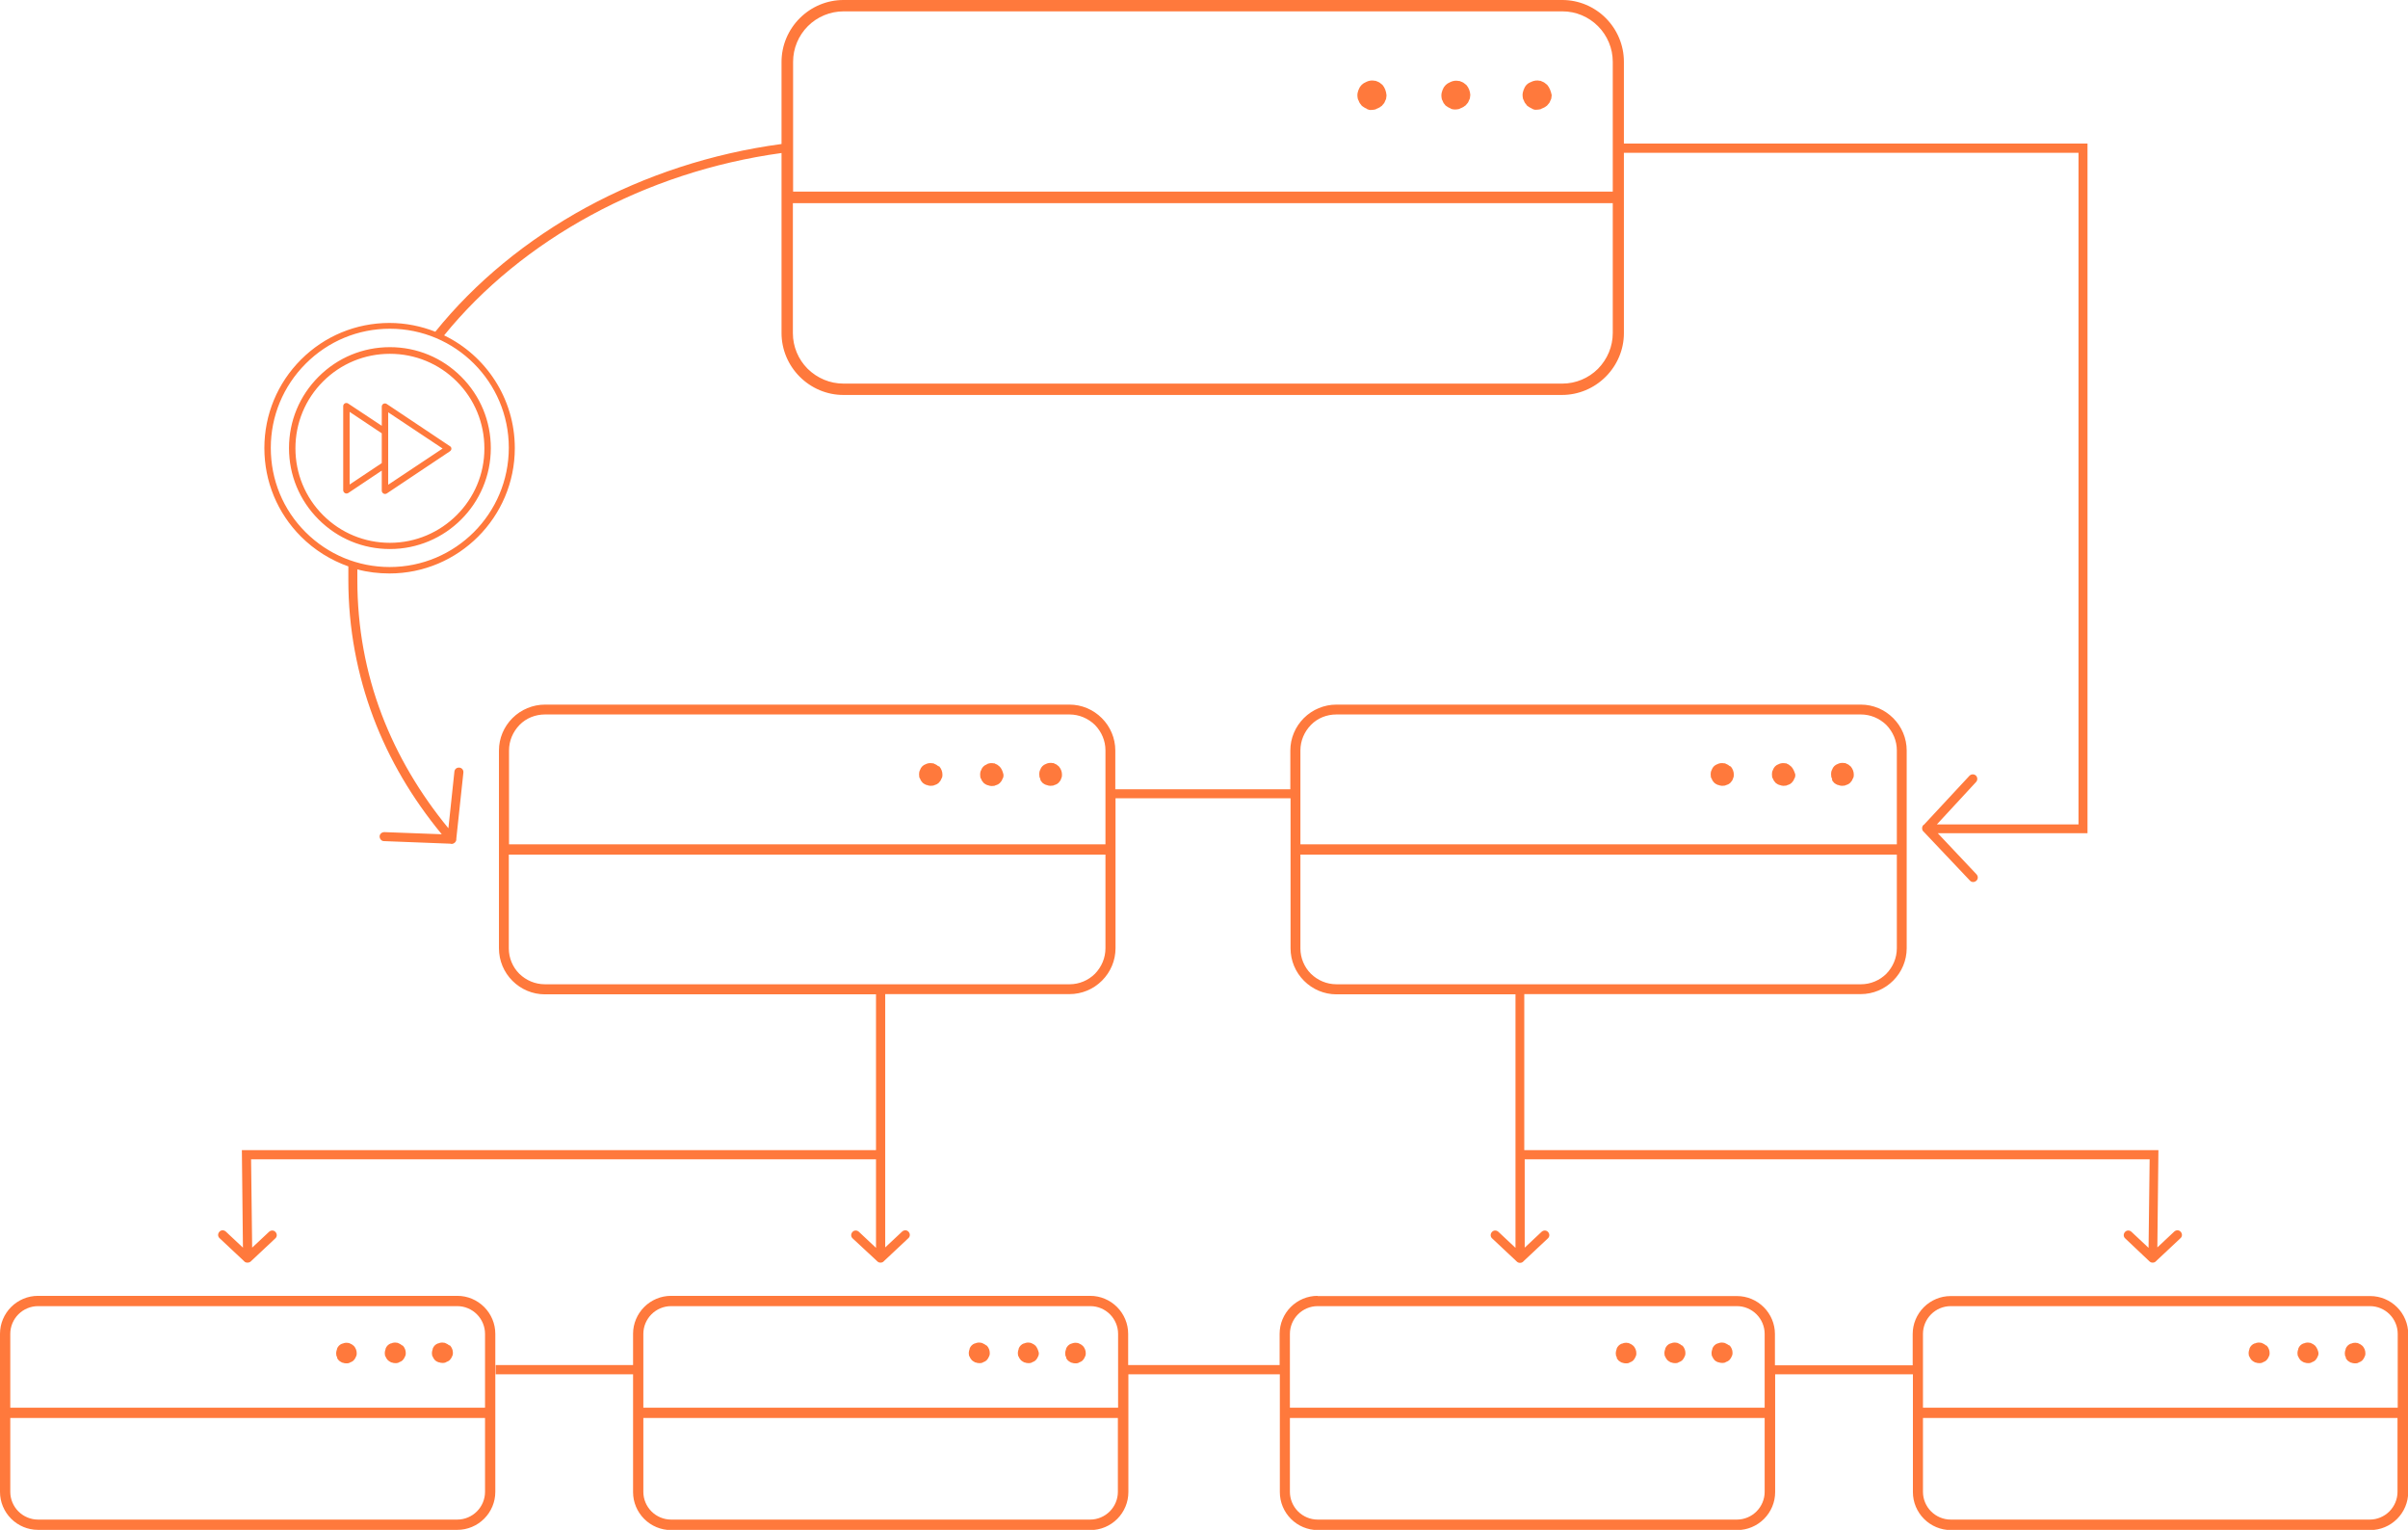 <?xml version="1.0" encoding="utf-8"?>
<!-- Generator: Adobe Illustrator 22.0.1, SVG Export Plug-In . SVG Version: 6.00 Build 0)  -->
<svg version="1.1" id="Слой_1" xmlns="http://www.w3.org/2000/svg" xmlns:xlink="http://www.w3.org/1999/xlink" x="0px" y="0px"
	 width="1124px" height="713.9px" viewBox="0 0 1124 713.9" style="enable-background:new 0 0 1124 713.9;" xml:space="preserve">
<style type="text/css">
	.st0{fill-rule:evenodd;clip-rule:evenodd;fill:#FF793C;}
</style>
<g>
	<path class="st0" d="M393.7,0c-7.7,0-15,3.1-20.4,8.5c-5.4,5.4-8.5,12.7-8.5,20.4v38.3c-32.8,4.4-63.7,14.7-91,29.5
		c-27.9,15.2-52.1,35.1-70.6,58.1c-6.6-2.6-13.9-4.1-21.4-4.1c-15.6,0-30.3,6.1-41.3,17.1c-11,11-17.1,25.7-17.1,41.3
		c0,15.6,6.1,30.3,17.1,41.3c6.3,6.3,13.9,11,22.1,13.9c0,0.6,0,1.3,0,2.1c0,2.1,0,3.6,0,4.2c0,22.6,4.1,44.1,11.7,64.3
		c7.4,19.6,18.2,37.8,31.9,54.4l-26.8-1c-1.2,0-2.2,0.9-2.2,2c0,1.2,0.9,2.2,2,2.2l31,1.2c0.1,0,0.3,0.1,0.4,0.1
		c0.6,0.1,1.2-0.2,1.7-0.6c0.4-0.4,0.7-0.9,0.7-1.5c0-0.1,0-0.3,0-0.4l3.3-30.8c0.1-1.2-0.7-2.2-1.9-2.3c-1.2-0.1-2.2,0.7-2.3,1.9
		l-2.8,26.4c-13.3-16.2-23.8-33.9-31.1-53c-7.5-19.7-11.4-40.7-11.4-62.8c0-1.4,0-3.1,0-4.2l0-0.8c4.8,1.3,9.9,1.9,15,1.9h0
		c32.2,0,58.5-26.2,58.5-58.5c0-23.1-13.5-43.2-33-52.6c18-22.2,41.5-41.4,68.6-56.1c26.7-14.5,56.9-24.6,88.9-29v84
		c0,7.7,3.1,15,8.5,20.4c5.4,5.4,12.7,8.5,20.3,8.5h335.5c7.7,0,15-3.1,20.4-8.5c5.4-5.4,8.5-12.7,8.5-20.3V71.3h212.2v313.4h-66.1
		l18.3-19.8c0.8-0.9,0.7-2.2-0.1-3c-0.9-0.8-2.2-0.7-3,0.1l-21.1,22.7c-0.1,0.1-0.2,0.2-0.3,0.2c-0.5,0.4-0.7,1-0.7,1.6
		c0,0.6,0.2,1.2,0.7,1.6c0.1,0.1,0.2,0.2,0.3,0.3l21.3,22.5c0.8,0.9,2.1,0.9,3,0.1c0.9-0.8,0.9-2.1,0.1-3l-18.1-19.2h69.9V67
		l-216.4,0V28.8c0-7.7-3.1-15-8.5-20.4C744.2,3.1,736.9,0,729.3,0H393.7L393.7,0z M615,604.7c-4.7,0-9.2,1.9-12.5,5.2
		c-3.3,3.3-5.2,7.8-5.2,12.5v14.6h-70.7v-14.6c0-4.7-1.9-9.2-5.2-12.5c-3.3-3.3-7.8-5.2-12.5-5.2H313.2c-4.7,0-9.2,1.9-12.5,5.2
		c-3.3,3.3-5.2,7.8-5.2,12.5v14.6h-64.1v4.3h64.1v55c0,4.7,1.9,9.2,5.2,12.5c3.3,3.3,7.8,5.2,12.5,5.2h195.8c4.7,0,9.2-1.9,12.5-5.2
		c3.3-3.3,5.2-7.8,5.2-12.5v-55h70.7v55c0,4.7,1.9,9.2,5.2,12.5c3.3,3.3,7.8,5.2,12.5,5.2h195.8c4.7,0,9.2-1.9,12.5-5.2
		c3.3-3.3,5.2-7.8,5.2-12.5v-55h64.3v55c0,4.7,1.9,9.2,5.2,12.5c3.3,3.3,7.8,5.2,12.5,5.2h195.8c4.7,0,9.2-1.9,12.5-5.2
		c3.3-3.3,5.2-7.8,5.2-12.5v-73.8c0-4.7-1.9-9.2-5.2-12.5c-3.3-3.3-7.8-5.2-12.5-5.2H910.5c-4.7,0-9.2,1.9-12.5,5.2
		c-3.3,3.3-5.2,7.8-5.2,12.5v14.6h-64.3v-14.6c0-4.7-1.9-9.2-5.2-12.5c-3.3-3.3-7.8-5.2-12.5-5.2H615L615,604.7z M602.1,656.9v-34.5
		c0-3.4,1.4-6.7,3.8-9.1c2.4-2.4,5.7-3.8,9.1-3.8h195.8c3.4,0,6.7,1.4,9.1,3.8c2.4,2.4,3.8,5.7,3.8,9.1v34.5H602.1L602.1,656.9z
		 M823.7,661.7v34.5c0,3.4-1.4,6.7-3.8,9.1c-2.4,2.4-5.7,3.8-9.1,3.8H615c-3.4,0-6.7-1.4-9.1-3.8c-2.4-2.4-3.8-5.7-3.8-9.1v-34.5
		H823.7L823.7,661.7z M784.3,627.3c-0.2-0.1-0.4-0.2-0.6-0.3l-0.2-0.1l-0.2-0.1c-0.2-0.1-0.3-0.1-0.5-0.2l-0.1,0l-0.1,0
		c-0.9-0.2-1.9-0.1-2.7,0.3l-0.1,0l-0.1,0c-1.1,0.4-2,1.3-2.4,2.4l0,0.1l0,0.1c-0.2,0.6-0.4,1.2-0.4,1.8c0,0.4,0.1,0.7,0.1,1.1
		c0,0.2,0.1,0.4,0.2,0.5l0.1,0.2l0.1,0.2c0.1,0.2,0.2,0.4,0.3,0.6c0.2,0.3,0.5,0.6,0.7,0.9c0.5,0.4,1,0.7,1.6,1l0.1,0l0.1,0
		c0.5,0.2,1,0.3,1.6,0.3c0.4,0,0.8,0,1.1-0.1c0.2,0,0.4-0.1,0.5-0.2l0.2-0.1l0.2-0.1c0.2-0.1,0.5-0.2,0.7-0.3
		c0.2-0.2,0.5-0.3,0.7-0.5c0.2-0.3,0.5-0.6,0.7-0.9c0.1-0.2,0.2-0.4,0.3-0.6l0.1-0.2l0.1-0.2c0.1-0.2,0.1-0.3,0.2-0.5
		c0.1-0.4,0.1-0.7,0.1-1.1c0-1.2-0.5-2.4-1.3-3.3C784.9,627.8,784.6,627.6,784.3,627.3L784.3,627.3z M754.8,634
		c0.2,0.3,0.5,0.6,0.7,0.9c0.5,0.4,1,0.7,1.6,1l0.1,0l0.1,0c0.5,0.2,1,0.3,1.6,0.3c0.4,0,0.8,0,1.1-0.1c0.2,0,0.4-0.1,0.5-0.2
		l0.2-0.1l0.2-0.1c0.2-0.1,0.5-0.2,0.7-0.3c0.2-0.2,0.5-0.3,0.7-0.5c0.2-0.3,0.5-0.6,0.7-0.9c0.1-0.2,0.2-0.4,0.3-0.6l0.1-0.2
		l0.1-0.2c0.1-0.2,0.1-0.4,0.2-0.5c0.1-0.4,0.1-0.7,0.1-1.1c0-1.2-0.5-2.4-1.3-3.3c-0.3-0.2-0.6-0.5-0.9-0.7
		c-0.2-0.1-0.4-0.2-0.6-0.3l-0.2-0.1l-0.2-0.1c-0.2-0.1-0.3-0.1-0.5-0.2l-0.1,0l-0.1,0c-0.9-0.2-1.9-0.1-2.7,0.3l-0.1,0l-0.1,0
		c-1.1,0.4-2,1.3-2.4,2.4l0,0.1l0,0.1c-0.2,0.6-0.4,1.2-0.4,1.8c0,0.4,0.1,0.7,0.1,1.1c0,0.2,0.1,0.4,0.2,0.5l0.1,0.2l0.1,0.2
		C754.6,633.6,754.7,633.8,754.8,634L754.8,634z M806.3,627.3c-0.2-0.1-0.4-0.2-0.6-0.3l-0.2-0.1l-0.2-0.1c-0.2-0.1-0.3-0.1-0.5-0.2
		l-0.1,0l-0.1,0c-0.9-0.2-1.9-0.1-2.7,0.3l-0.1,0l-0.1,0c-1.1,0.4-2,1.3-2.4,2.4l0,0.1l0,0.1c-0.2,0.6-0.4,1.2-0.4,1.8
		c0,0.4,0.1,0.7,0.1,1.1c0,0.2,0.1,0.4,0.2,0.5l0.1,0.2l0.1,0.2c0.1,0.2,0.2,0.4,0.3,0.6c0.2,0.3,0.5,0.6,0.7,0.9
		c0.5,0.4,1,0.7,1.6,0.9l0.1,0l0.1,0c0.5,0.2,1,0.3,1.6,0.3c0.4,0,0.8,0,1.1-0.1c0.2,0,0.4-0.1,0.5-0.2l0.2-0.1l0.2-0.1
		c0.2-0.1,0.5-0.2,0.7-0.3c0.2-0.2,0.5-0.3,0.7-0.5c0.2-0.3,0.5-0.6,0.7-0.9c0.1-0.2,0.2-0.4,0.3-0.6l0.1-0.2l0.1-0.2
		c0.1-0.2,0.1-0.4,0.2-0.5c0.1-0.4,0.1-0.7,0.1-1.1c0-1.2-0.5-2.4-1.3-3.3C807,627.8,806.7,627.6,806.3,627.3L806.3,627.3z
		 M897.6,656.9v-34.5c0-3.4,1.4-6.7,3.8-9.1c2.4-2.4,5.7-3.8,9.1-3.8h195.8c3.4,0,6.7,1.4,9.1,3.8c2.4,2.4,3.8,5.7,3.8,9.1v34.5
		H897.6L897.6,656.9z M1119.1,661.7v34.5c0,3.4-1.4,6.7-3.8,9.1c-2.4,2.4-5.7,3.8-9.1,3.8H910.5c-3.4,0-6.7-1.4-9.1-3.8
		c-2.4-2.4-3.8-5.7-3.8-9.1v-34.5H1119.1L1119.1,661.7z M1080.7,628c-0.3-0.2-0.6-0.5-0.9-0.7c-0.2-0.1-0.4-0.2-0.6-0.3l-0.2-0.1
		l-0.2-0.1c-0.2-0.1-0.3-0.1-0.5-0.2l-0.1,0l-0.1,0c-0.9-0.2-1.9-0.1-2.7,0.3l-0.1,0l-0.1,0c-1.1,0.4-2,1.3-2.4,2.4l0,0.1l0,0.1
		c-0.2,0.6-0.4,1.2-0.4,1.8c0,0.4,0.1,0.7,0.1,1.1c0,0.2,0.1,0.4,0.2,0.5l0.1,0.2l0.1,0.2c0.1,0.2,0.2,0.4,0.3,0.6
		c0.2,0.3,0.5,0.6,0.7,0.9c0.5,0.4,1,0.7,1.6,1l0.1,0l0.1,0c0.5,0.2,1,0.3,1.6,0.3c0.4,0,0.8,0,1.1-0.1c0.2,0,0.4-0.1,0.5-0.2
		l0.2-0.1l0.2-0.1c0.2-0.1,0.5-0.2,0.7-0.3c0.2-0.2,0.5-0.3,0.7-0.5c0.2-0.3,0.5-0.6,0.7-0.9c0.1-0.2,0.2-0.4,0.3-0.6l0.1-0.2
		l0.1-0.2c0.1-0.2,0.1-0.4,0.2-0.5c0.1-0.4,0.1-0.7,0.1-1.1C1082,630.1,1081.5,629,1080.7,628L1080.7,628z M1057,627.3
		c-0.2-0.1-0.4-0.2-0.6-0.3l-0.2-0.1l-0.2-0.1c-0.2-0.1-0.3-0.1-0.5-0.2l-0.1,0l-0.1,0c-0.9-0.2-1.9-0.1-2.7,0.3l-0.1,0l-0.1,0
		c-1.1,0.4-2,1.3-2.4,2.4l0,0.1l0,0.1c-0.2,0.6-0.4,1.2-0.4,1.8c0,0.4,0.1,0.7,0.1,1.1c0,0.2,0.1,0.4,0.2,0.5l0.1,0.2l0.1,0.2
		c0.1,0.2,0.2,0.4,0.3,0.6c0.2,0.3,0.5,0.6,0.7,0.9c0.5,0.4,1,0.7,1.6,1l0.1,0l0.1,0c0.5,0.2,1,0.3,1.6,0.3c0.4,0,0.8,0,1.1-0.1
		c0.2,0,0.4-0.1,0.5-0.2l0.2-0.1l0.2-0.1c0.2-0.1,0.5-0.2,0.7-0.3c0.2-0.2,0.5-0.3,0.7-0.5c0.2-0.3,0.5-0.6,0.7-0.9
		c0.1-0.2,0.2-0.4,0.3-0.6l0.1-0.2l0.1-0.2c0.1-0.2,0.1-0.4,0.2-0.5c0.1-0.4,0.1-0.7,0.1-1.1c0-1.2-0.5-2.4-1.3-3.3
		C1057.6,627.8,1057.3,627.6,1057,627.3L1057,627.3z M1095.1,634c0.2,0.3,0.5,0.6,0.7,0.9c0.5,0.4,1,0.7,1.6,1l0.1,0l0.1,0
		c0.5,0.2,1,0.3,1.6,0.3c0.4,0,0.8,0,1.1-0.1c0.2,0,0.4-0.1,0.5-0.2l0.2-0.1l0.2-0.1c0.2-0.1,0.5-0.2,0.7-0.3
		c0.2-0.2,0.5-0.3,0.7-0.5c0.2-0.3,0.5-0.6,0.7-0.9c0.1-0.2,0.2-0.4,0.3-0.6l0.1-0.2l0.1-0.2c0.1-0.2,0.1-0.4,0.2-0.5
		c0.1-0.4,0.1-0.7,0.1-1.1c0-1.2-0.5-2.4-1.3-3.3c-0.3-0.2-0.6-0.5-0.9-0.7c-0.2-0.1-0.4-0.2-0.6-0.3l-0.2-0.1l-0.2-0.1
		c-0.2-0.1-0.3-0.1-0.5-0.2l-0.1,0l-0.1,0c-0.9-0.2-1.9-0.1-2.7,0.3l-0.1,0l-0.1,0c-1.1,0.4-2,1.3-2.4,2.4l0,0.1l0,0.1
		c-0.2,0.6-0.4,1.2-0.4,1.8c0,0.4,0.1,0.7,0.1,1.1c0,0.2,0.1,0.4,0.2,0.5l0.1,0.2l0.1,0.2C1094.9,633.6,1095,633.8,1095.1,634
		L1095.1,634z M115.5,589.2L115.5,589.2c-0.6,0-1.2-0.2-1.6-0.7c-0.1-0.1-0.1-0.1-0.2-0.2l-11.2-10.5c-0.9-0.8-0.9-2.1-0.1-3
		c0.8-0.9,2.1-0.9,3-0.1l8,7.5l-0.5-45.5h296V464H254.3c-5.7,0-11.1-2.3-15.1-6.3c-4-4-6.3-9.4-6.3-15.2v-92.3
		c0-5.7,2.3-11.1,6.3-15.1c4-4,9.5-6.3,15.2-6.3h244.8c5.7,0,11.1,2.3,15.1,6.3c4,4,6.3,9.4,6.3,15.1v18.1h81.7v-18.1
		c0-5.7,2.3-11.1,6.3-15.1c4-4,9.5-6.3,15.2-6.3h244.8c5.7,0,11.1,2.3,15.1,6.3c4,4,6.3,9.4,6.3,15.1v92.3c0,5.7-2.3,11.1-6.3,15.1
		c-4,4-9.4,6.3-15.2,6.3h-157v72.8h296l-0.5,45.4l7.9-7.4c0.9-0.8,2.2-0.8,3,0.1c0.8,0.9,0.8,2.2-0.1,3l-11.2,10.5
		c0,0.1-0.1,0.1-0.2,0.2c-0.4,0.5-1,0.7-1.6,0.7h0c-0.6,0-1.1-0.2-1.6-0.7c-0.1-0.1-0.1-0.1-0.2-0.2L992,577.9
		c-0.9-0.8-0.9-2.1-0.1-3c0.8-0.9,2.1-0.9,3-0.1l8,7.5l0.5-41.3H711.7v41.2l7.9-7.4c0.9-0.8,2.2-0.8,3,0.1s0.8,2.2-0.1,3l-11.2,10.5
		c0,0.1-0.1,0.1-0.2,0.2c-0.4,0.5-1,0.7-1.6,0.7h0c-0.6,0-1.1-0.2-1.6-0.7c-0.1-0.1-0.1-0.1-0.2-0.2l-11.2-10.5
		c-0.9-0.8-0.9-2.1-0.1-3c0.8-0.9,2.1-0.9,3-0.1l8,7.5V464h-83.6c-5.7,0-11.1-2.3-15.1-6.3c-4-4-6.3-9.4-6.3-15.2v-70h-81.7v70
		c0,5.7-2.3,11.1-6.3,15.1c-4,4-9.4,6.3-15.2,6.3h-86v118.2l7.9-7.4c0.9-0.8,2.2-0.8,3,0.1c0.8,0.9,0.8,2.2-0.1,3l-11.2,10.5
		c0,0.1-0.1,0.1-0.2,0.2c-0.4,0.5-1,0.7-1.6,0.7h0c-0.6,0-1.1-0.2-1.6-0.7c-0.1-0.1-0.1-0.1-0.2-0.2L398,577.9
		c-0.9-0.8-0.9-2.1-0.1-3c0.8-0.9,2.1-0.9,3-0.1l8,7.5V541H117.2l0.5,41.2l7.9-7.4c0.9-0.8,2.2-0.8,3,0.1c0.8,0.9,0.8,2.2-0.1,3
		l-11.2,10.5c0,0.1-0.1,0.1-0.2,0.2C116.7,589,116.1,589.2,115.5,589.2L115.5,589.2z M181.9,264.6c-14.8,0-28.8-5.8-39.3-16.3
		c-10.5-10.5-16.2-24.4-16.2-39.3c0-14.8,5.8-28.8,16.3-39.3c10.5-10.5,24.4-16.3,39.3-16.3c30.6,0,55.5,24.9,55.5,55.5
		C237.5,239.7,212.6,264.6,181.9,264.6L181.9,264.6L181.9,264.6z M182,256.2c26,0,47.1-21.1,47.1-47.1c0-12.6-4.9-24.4-13.8-33.3
		c-8.9-8.9-20.7-13.8-33.3-13.8c-12.6,0-24.4,4.9-33.3,13.8c-8.9,8.9-13.8,20.7-13.8,33.3c0,12.6,4.9,24.4,13.8,33.3
		C157.6,251.3,169.4,256.2,182,256.2L182,256.2L182,256.2z M182,253.3L182,253.3c-11.8,0-22.9-4.6-31.2-12.9
		c-8.3-8.3-12.9-19.4-12.9-31.2c0-11.8,4.6-22.9,12.9-31.2c8.3-8.3,19.4-12.9,31.2-12.9c11.8,0,22.9,4.6,31.2,12.9
		c8.3,8.3,12.9,19.4,12.9,31.2C226.2,233.5,206.3,253.3,182,253.3L182,253.3z M178.2,219.6v9.4c0,0.5,0.3,1,0.8,1.3
		c0.2,0.1,0.4,0.2,0.7,0.2c0.3,0,0.6-0.1,0.8-0.2l29.5-19.7c0.4-0.3,0.7-0.7,0.7-1.2c0-0.5-0.2-0.9-0.7-1.2l-29.5-19.7
		c-0.4-0.3-1-0.3-1.5-0.1c-0.5,0.3-0.8,0.8-0.8,1.3v9l-15.7-10.4c-0.4-0.3-1-0.3-1.5-0.1c-0.5,0.3-0.8,0.8-0.8,1.3v39.3
		c0,0.5,0.3,1,0.8,1.3c0.2,0.1,0.4,0.2,0.7,0.2c0.3,0,0.6-0.1,0.8-0.2L178.2,219.6L178.2,219.6z M178.2,216.1l-15,10v-33.9l15,10
		V216.1L178.2,216.1z M181.2,192.4l25.4,16.9l-25.4,16.9V192.4L181.2,192.4z M17.7,604.7c-4.7,0-9.2,1.9-12.5,5.2
		c-3.3,3.3-5.2,7.8-5.2,12.5v73.8c0,4.7,1.9,9.2,5.2,12.5c3.3,3.3,7.8,5.2,12.5,5.2h195.8c4.7,0,9.2-1.9,12.5-5.2
		c3.3-3.3,5.2-7.8,5.2-12.5v-73.8c0-4.7-1.9-9.2-5.2-12.5c-3.3-3.3-7.8-5.2-12.5-5.2H17.7L17.7,604.7z M4.8,656.9v-34.5
		c0-3.4,1.4-6.7,3.8-9.1c2.4-2.4,5.7-3.8,9.1-3.8h195.8c3.4,0,6.7,1.4,9.1,3.8c2.4,2.4,3.8,5.7,3.8,9.1v34.5H4.8L4.8,656.9z
		 M226.4,661.7v34.5c0,3.4-1.4,6.7-3.8,9.1c-2.4,2.4-5.7,3.8-9.1,3.8H17.7c-3.4,0-6.7-1.4-9.1-3.8c-2.4-2.4-3.8-5.7-3.8-9.1v-34.5
		H226.4L226.4,661.7z M187,627.3c-0.2-0.1-0.4-0.2-0.6-0.3l-0.2-0.1l-0.2-0.1c-0.2-0.1-0.3-0.1-0.5-0.2l-0.1,0l-0.1,0
		c-0.9-0.2-1.9-0.1-2.7,0.3l-0.1,0l-0.1,0c-1.1,0.4-2,1.3-2.4,2.4l0,0.1l0,0.1c-0.2,0.6-0.4,1.2-0.4,1.8c0,0.4,0.1,0.7,0.1,1.1
		c0,0.2,0.1,0.4,0.2,0.5l0.1,0.2l0.1,0.2c0.1,0.2,0.2,0.4,0.3,0.6c0.2,0.3,0.5,0.6,0.7,0.9c0.5,0.4,1,0.7,1.6,1l0.1,0l0.1,0
		c0.5,0.2,1,0.3,1.6,0.3c0.4,0,0.8,0,1.1-0.1c0.2,0,0.4-0.1,0.5-0.2l0.2-0.1l0.2-0.1c0.2-0.1,0.5-0.2,0.7-0.3
		c0.2-0.2,0.5-0.3,0.7-0.5c0.2-0.3,0.5-0.6,0.7-0.9c0.1-0.2,0.2-0.4,0.3-0.6l0.1-0.2l0.1-0.2c0.1-0.2,0.1-0.3,0.2-0.5
		c0.1-0.4,0.1-0.7,0.1-1.1c0-1.2-0.5-2.4-1.3-3.3C187.6,627.8,187.3,627.6,187,627.3L187,627.3z M157.5,634c0.2,0.3,0.5,0.6,0.7,0.9
		c0.5,0.4,1,0.7,1.6,1l0.1,0l0.1,0c0.5,0.2,1,0.3,1.6,0.3c0.4,0,0.8,0,1.1-0.1c0.2,0,0.4-0.1,0.5-0.2l0.2-0.1l0.2-0.1
		c0.2-0.1,0.5-0.2,0.7-0.3c0.2-0.2,0.5-0.3,0.7-0.5c0.2-0.3,0.5-0.6,0.7-0.9c0.1-0.2,0.2-0.4,0.3-0.6l0.1-0.2l0.1-0.2
		c0.1-0.2,0.1-0.4,0.2-0.5c0.1-0.4,0.1-0.7,0.1-1.1c0-1.2-0.5-2.4-1.3-3.3c-0.3-0.2-0.6-0.5-0.9-0.7c-0.2-0.1-0.4-0.2-0.6-0.3
		l-0.2-0.1l-0.2-0.1c-0.2-0.1-0.3-0.1-0.5-0.2l-0.1,0l-0.1,0c-0.9-0.2-1.9-0.1-2.7,0.3l-0.1,0l-0.1,0c-1.1,0.4-2,1.3-2.4,2.4l0,0.1
		l0,0.1c-0.2,0.6-0.4,1.2-0.4,1.8c0,0.4,0.1,0.7,0.1,1.1c0,0.2,0.1,0.4,0.2,0.5l0.1,0.2l0.1,0.2C157.3,633.6,157.4,633.8,157.5,634
		L157.5,634z M209,627.3c-0.2-0.1-0.4-0.2-0.6-0.3l-0.2-0.1l-0.2-0.1c-0.2-0.1-0.3-0.1-0.5-0.2l-0.1,0l-0.1,0
		c-0.9-0.2-1.9-0.1-2.7,0.3l-0.1,0l-0.1,0c-1.1,0.4-2,1.3-2.4,2.4l0,0.1l0,0.1c-0.2,0.6-0.4,1.2-0.4,1.8c0,0.4,0.1,0.7,0.1,1.1
		c0,0.2,0.1,0.4,0.2,0.5l0.1,0.2l0.1,0.2c0.1,0.2,0.2,0.4,0.3,0.6c0.2,0.3,0.5,0.6,0.7,0.9c0.5,0.4,1,0.7,1.6,0.9l0.1,0l0.1,0
		c0.5,0.2,1,0.3,1.6,0.3c0.4,0,0.8,0,1.1-0.1c0.2,0,0.4-0.1,0.5-0.2l0.2-0.1l0.2-0.1c0.2-0.1,0.5-0.2,0.7-0.3
		c0.2-0.2,0.5-0.3,0.7-0.5c0.2-0.3,0.5-0.6,0.7-0.9c0.1-0.2,0.2-0.4,0.3-0.6l0.1-0.2l0.1-0.2c0.1-0.2,0.1-0.4,0.2-0.5
		c0.1-0.4,0.1-0.7,0.1-1.1c0-1.2-0.5-2.4-1.3-3.3C209.6,627.8,209.3,627.6,209,627.3L209,627.3z M300.3,656.9v-34.5
		c0-3.4,1.4-6.7,3.8-9.1c2.4-2.4,5.7-3.8,9.1-3.8h195.8c3.4,0,6.7,1.4,9.1,3.8c2.4,2.4,3.8,5.7,3.8,9.1v34.5H300.3L300.3,656.9z
		 M521.8,661.7v34.5c0,3.4-1.4,6.7-3.8,9.1c-2.4,2.4-5.7,3.8-9.1,3.8H313.2c-3.4,0-6.7-1.4-9.1-3.8c-2.4-2.4-3.8-5.7-3.8-9.1v-34.5
		H521.8L521.8,661.7z M483.4,628c-0.3-0.2-0.6-0.5-0.9-0.7c-0.2-0.1-0.4-0.2-0.6-0.3l-0.2-0.1l-0.2-0.1c-0.2-0.1-0.3-0.1-0.5-0.2
		l-0.1,0l-0.1,0c-0.9-0.2-1.9-0.1-2.7,0.3l-0.1,0l-0.1,0c-1.1,0.4-2,1.3-2.4,2.4l0,0.1l0,0.1c-0.2,0.6-0.4,1.2-0.4,1.8
		c0,0.4,0.1,0.7,0.1,1.1c0,0.2,0.1,0.4,0.2,0.5l0.1,0.2l0.1,0.2c0.1,0.2,0.2,0.4,0.3,0.6c0.2,0.3,0.5,0.6,0.7,0.9
		c0.5,0.4,1,0.7,1.6,1l0.1,0l0.1,0c0.5,0.2,1,0.3,1.6,0.3c0.4,0,0.8,0,1.1-0.1c0.2,0,0.4-0.1,0.5-0.2l0.2-0.1l0.2-0.1
		c0.2-0.1,0.5-0.2,0.7-0.3c0.2-0.2,0.5-0.3,0.7-0.5c0.2-0.3,0.5-0.6,0.7-0.9c0.1-0.2,0.2-0.4,0.3-0.6l0.1-0.2l0.1-0.2
		c0.1-0.2,0.1-0.4,0.2-0.5c0.1-0.4,0.1-0.7,0.1-1.1C484.6,630.1,484.2,629,483.4,628L483.4,628z M459.6,627.3
		c-0.2-0.1-0.4-0.2-0.6-0.3l-0.2-0.1l-0.2-0.1c-0.2-0.1-0.3-0.1-0.5-0.2l-0.1,0l-0.1,0c-0.9-0.2-1.9-0.1-2.7,0.3l-0.1,0l-0.1,0
		c-1.1,0.4-2,1.3-2.4,2.4l0,0.1l0,0.1c-0.2,0.6-0.4,1.2-0.4,1.8c0,0.4,0.1,0.7,0.1,1.1c0,0.2,0.1,0.4,0.2,0.5l0.1,0.2l0.1,0.2
		c0.1,0.2,0.2,0.4,0.3,0.6c0.2,0.3,0.5,0.6,0.7,0.9c0.5,0.4,1,0.7,1.6,1l0.1,0l0.1,0c0.5,0.2,1,0.3,1.6,0.3c0.4,0,0.8,0,1.1-0.1
		c0.2,0,0.4-0.1,0.5-0.2l0.2-0.1l0.2-0.1c0.2-0.1,0.5-0.2,0.7-0.3c0.2-0.2,0.5-0.3,0.7-0.5c0.2-0.3,0.5-0.6,0.7-0.9
		c0.1-0.2,0.2-0.4,0.3-0.6l0.1-0.2l0.1-0.2c0.1-0.2,0.1-0.4,0.2-0.5c0.1-0.4,0.1-0.7,0.1-1.1c0-1.2-0.5-2.4-1.3-3.3
		C460.3,627.8,460,627.6,459.6,627.3L459.6,627.3z M497.8,634c0.2,0.3,0.5,0.6,0.7,0.9c0.5,0.4,1,0.7,1.6,1l0.1,0l0.1,0
		c0.5,0.2,1,0.3,1.6,0.3c0.4,0,0.8,0,1.1-0.1c0.2,0,0.4-0.1,0.5-0.2l0.2-0.1l0.2-0.1c0.2-0.1,0.5-0.2,0.7-0.3
		c0.2-0.2,0.5-0.3,0.7-0.5c0.2-0.3,0.5-0.6,0.7-0.9c0.1-0.2,0.2-0.4,0.3-0.6l0.1-0.2l0.1-0.2c0.1-0.2,0.1-0.4,0.2-0.5
		c0.1-0.4,0.1-0.7,0.1-1.1c0-1.2-0.5-2.4-1.3-3.3c-0.3-0.2-0.6-0.5-0.9-0.7c-0.2-0.1-0.4-0.2-0.6-0.3l-0.2-0.1l-0.2-0.1
		c-0.2-0.1-0.3-0.1-0.5-0.2l-0.1,0l-0.1,0c-0.9-0.2-1.9-0.1-2.7,0.3l-0.1,0l-0.1,0c-1.1,0.4-2,1.3-2.4,2.4l0,0.1l0,0.1
		c-0.2,0.6-0.4,1.2-0.4,1.8c0,0.4,0.1,0.7,0.1,1.1c0,0.2,0.1,0.4,0.2,0.5l0.1,0.2l0.1,0.2C497.6,633.6,497.7,633.8,497.8,634
		L497.8,634z M237.6,394v-43.8c0-4.5,1.8-8.7,4.9-11.9c3.1-3.2,7.4-4.9,11.9-4.9h244.8c4.5,0,8.7,1.8,11.9,4.9
		c3.1,3.2,4.9,7.4,4.9,11.8V394H237.6L237.6,394z M516,398.7v43.8c0,4.5-1.8,8.7-4.9,11.9c-3.1,3.1-7.4,4.9-11.8,4.9H254.3
		c-4.5,0-8.7-1.8-11.9-4.9c-3.1-3.1-4.9-7.4-4.9-11.8v-43.8H516L516,398.7z M466.7,357.8c-0.4-0.3-0.7-0.6-1.1-0.9
		c-0.2-0.1-0.4-0.2-0.6-0.3l-0.3-0.1l-0.3-0.2c-0.1-0.1-0.3-0.1-0.4-0.1l-0.2,0l0,0c-1-0.2-2-0.1-3,0.3l-0.1,0.1l-0.1,0.1
		c-1.2,0.4-2.2,1.4-2.6,2.6l0,0.1l-0.1,0.1c-0.3,0.6-0.4,1.3-0.4,1.9c0,0.4,0.1,0.8,0.1,1.3c0,0.2,0.1,0.3,0.2,0.5l0.2,0.3l0.1,0.3
		c0.1,0.2,0.2,0.4,0.3,0.6c0.3,0.3,0.5,0.7,0.8,1c0.5,0.4,1.1,0.8,1.7,1l0.1,0l0.1,0c0.5,0.2,1.1,0.4,1.7,0.4c0.4,0,0.9-0.1,1.3-0.1
		c0.2,0,0.3-0.1,0.5-0.2l0.3-0.1l0.3-0.1c0.2-0.1,0.5-0.2,0.7-0.3c0.3-0.2,0.5-0.4,0.8-0.6c0.3-0.3,0.5-0.7,0.8-1
		c0.1-0.2,0.2-0.4,0.3-0.6l0.1-0.3l0.2-0.3c0.1-0.2,0.1-0.3,0.2-0.5c0.1-0.4,0.1-0.8,0.1-1.2C468.1,360.1,467.6,358.8,466.7,357.8
		L466.7,357.8z M437.1,356.9c-0.2-0.1-0.4-0.2-0.6-0.3l-0.3-0.1l-0.3-0.2c-0.1-0.1-0.3-0.1-0.4-0.1l-0.2,0c-1-0.2-2.1-0.1-3,0.3
		l-0.1,0.1l-0.1,0c-1.2,0.4-2.2,1.4-2.6,2.6l0,0.1l-0.1,0.1c-0.3,0.6-0.4,1.3-0.4,1.9c0,0.4,0.1,0.8,0.1,1.3c0,0.2,0.1,0.3,0.2,0.5
		l0.2,0.3l0.1,0.3c0.1,0.2,0.2,0.4,0.3,0.6c0.3,0.3,0.5,0.7,0.8,1c0.5,0.4,1.1,0.8,1.7,1l0.1,0l0.1,0c0.5,0.2,1.1,0.4,1.7,0.4
		c0.4,0,0.9-0.1,1.3-0.1c0.2,0,0.3-0.1,0.5-0.2l0.3-0.1l0.3-0.1c0.2-0.1,0.5-0.2,0.7-0.3c0.3-0.2,0.5-0.4,0.8-0.6
		c0.3-0.3,0.5-0.7,0.8-1c0.1-0.2,0.2-0.4,0.3-0.6l0.1-0.3l0.2-0.3c0.1-0.2,0.1-0.3,0.2-0.5c0.1-0.4,0.1-0.8,0.1-1.2
		c0-1.3-0.5-2.6-1.4-3.7C437.8,357.5,437.5,357.2,437.1,356.9L437.1,356.9z M485.8,364.3c0.3,0.3,0.5,0.7,0.8,1
		c0.5,0.4,1.1,0.8,1.7,1l0.1,0l0.1,0c0.5,0.2,1.1,0.4,1.7,0.4c0.4,0,0.9-0.1,1.3-0.1c0.2,0,0.3-0.1,0.5-0.2l0.3-0.1l0.3-0.1
		c0.2-0.1,0.5-0.2,0.7-0.3c0.3-0.2,0.5-0.4,0.8-0.6c0.3-0.3,0.5-0.7,0.8-1c0.1-0.2,0.2-0.4,0.3-0.6l0.1-0.3l0.1-0.3
		c0.1-0.2,0.1-0.3,0.2-0.5c0.1-0.4,0.1-0.8,0.1-1.2c0-1.3-0.5-2.6-1.4-3.7c-0.4-0.3-0.7-0.6-1.1-0.9c-0.2-0.1-0.4-0.2-0.6-0.3
		l-0.3-0.1l-0.3-0.2c-0.1-0.1-0.3-0.1-0.4-0.1l-0.2,0l0,0c-1-0.2-2.1-0.1-3,0.3l-0.1,0.1l-0.1,0c-1.2,0.4-2.2,1.4-2.6,2.6l0,0.1
		l-0.1,0.1c-0.3,0.6-0.4,1.3-0.4,1.9c0,0.4,0.1,0.8,0.1,1.3c0,0.2,0.1,0.3,0.2,0.5l0.1,0.3l0.1,0.3
		C485.6,363.9,485.7,364.1,485.8,364.3L485.8,364.3z M607,394v-43.8c0-4.5,1.8-8.7,4.9-11.9c3.1-3.2,7.4-4.9,11.9-4.9h244.8
		c4.5,0,8.7,1.8,11.9,4.9c3.1,3.2,4.9,7.4,4.9,11.8V394H607L607,394z M885.4,398.7v43.8c0,4.5-1.8,8.7-4.9,11.9
		c-3.1,3.1-7.4,4.9-11.8,4.9H623.8c-4.5,0-8.7-1.8-11.9-4.9c-3.1-3.1-4.9-7.4-4.9-11.8v-43.8H885.4L885.4,398.7z M836.2,357.8
		c-0.4-0.3-0.7-0.6-1.1-0.9c-0.2-0.1-0.4-0.2-0.5-0.3l-0.3-0.1l-0.3-0.2c-0.1-0.1-0.3-0.1-0.4-0.1l-0.2,0l0,0c-1-0.2-2.1-0.1-3,0.3
		l-0.1,0.1l-0.1,0c-1.2,0.4-2.2,1.4-2.6,2.6l0,0.1l-0.1,0.1c-0.3,0.6-0.4,1.3-0.4,1.9c0,0.4,0.1,0.8,0.1,1.3c0,0.2,0.1,0.3,0.2,0.5
		l0.2,0.3l0.1,0.3c0.1,0.2,0.2,0.4,0.3,0.6c0.3,0.3,0.5,0.7,0.8,1c0.5,0.4,1.1,0.8,1.7,1l0.1,0l0.1,0c0.5,0.2,1.1,0.4,1.7,0.4
		c0.4,0,0.9-0.1,1.3-0.1c0.2,0,0.3-0.1,0.5-0.2l0.3-0.1l0.3-0.1c0.2-0.1,0.5-0.2,0.7-0.3c0.3-0.2,0.5-0.4,0.8-0.6
		c0.3-0.3,0.5-0.7,0.8-1c0.1-0.2,0.2-0.4,0.3-0.6l0.1-0.3l0.2-0.3c0.1-0.2,0.1-0.3,0.2-0.5c0.1-0.4,0.1-0.8,0.1-1.2
		C837.6,360.1,837.1,358.8,836.2,357.8L836.2,357.8z M806.6,356.9c-0.2-0.1-0.4-0.2-0.6-0.3l-0.3-0.1l-0.3-0.2
		c-0.1-0.1-0.3-0.1-0.4-0.1l-0.2,0c-1-0.2-2.1-0.1-3,0.3l-0.1,0.1l-0.1,0c-1.2,0.4-2.2,1.4-2.6,2.6l0,0.1l-0.1,0.1
		c-0.3,0.6-0.4,1.3-0.4,1.9c0,0.4,0.1,0.8,0.1,1.3c0,0.2,0.1,0.3,0.2,0.5l0.2,0.3l0.1,0.3c0.1,0.2,0.2,0.4,0.3,0.6
		c0.3,0.3,0.5,0.7,0.8,1c0.5,0.4,1.1,0.8,1.7,1l0.1,0l0.1,0c0.5,0.2,1.1,0.4,1.7,0.4c0.4,0,0.9-0.1,1.3-0.1c0.2,0,0.3-0.1,0.5-0.2
		l0.3-0.1l0.3-0.1c0.2-0.1,0.5-0.2,0.7-0.3c0.3-0.2,0.5-0.4,0.8-0.6c0.3-0.3,0.5-0.7,0.8-1c0.1-0.2,0.2-0.4,0.3-0.6l0.1-0.3l0.1-0.3
		c0.1-0.2,0.1-0.3,0.2-0.5c0.1-0.4,0.1-0.8,0.1-1.2c0-1.3-0.5-2.6-1.4-3.7C807.3,357.5,807,357.2,806.6,356.9L806.6,356.9z
		 M855.3,364.3c0.3,0.3,0.5,0.7,0.8,1c0.5,0.4,1.1,0.8,1.7,1l0.1,0l0.1,0c0.5,0.2,1.1,0.4,1.7,0.4c0.4,0,0.9-0.1,1.3-0.1
		c0.2,0,0.3-0.1,0.5-0.2l0.3-0.1l0.3-0.1c0.2-0.1,0.5-0.2,0.7-0.3c0.3-0.2,0.5-0.4,0.8-0.6c0.3-0.3,0.5-0.7,0.8-1
		c0.1-0.2,0.2-0.4,0.3-0.6l0.1-0.3l0.2-0.3c0.1-0.2,0.1-0.3,0.2-0.5c0.1-0.4,0.1-0.8,0.1-1.2c0-1.3-0.5-2.6-1.4-3.7
		c-0.4-0.3-0.7-0.6-1.1-0.9c-0.2-0.1-0.4-0.2-0.6-0.3l-0.3-0.1l-0.3-0.2c-0.1-0.1-0.3-0.1-0.4-0.1l-0.2,0l0,0c-1-0.2-2.1-0.1-3,0.3
		l-0.1,0.1l-0.1,0c-1.2,0.4-2.2,1.4-2.6,2.6l0,0.1l-0.1,0.1c-0.3,0.6-0.4,1.3-0.4,1.9c0,0.4,0.1,0.8,0.1,1.3c0,0.2,0.1,0.3,0.2,0.5
		l0.1,0.3l0.1,0.3C855.1,363.9,855.2,364.1,855.3,364.3L855.3,364.3z M370.2,89.5V28.8c0-6.2,2.5-12.2,6.9-16.6
		c4.4-4.4,10.4-6.9,16.7-6.9h335.5c6.3,0,12.2,2.5,16.6,6.9c4.4,4.4,6.9,10.4,6.9,16.6v60.6H370.2L370.2,89.5z M752.8,94.8v60.6
		c0,6.3-2.5,12.2-6.9,16.7c-4.4,4.4-10.4,6.9-16.6,6.9H393.7c-6.3,0-12.2-2.5-16.7-6.9c-4.4-4.4-6.9-10.4-6.9-16.6V94.8H752.8
		L752.8,94.8z M674.7,49.2c0.7,0.5,1.4,1,2.2,1.3l0.2,0.1l0.1,0.1c0.6,0.3,1.3,0.4,2,0.4c0.6,0,1.2-0.1,1.7-0.2
		c0.2,0,0.4-0.1,0.5-0.2l0.4-0.2l0.5-0.2c0.3-0.1,0.5-0.2,0.8-0.4c0.3-0.2,0.6-0.5,1-0.7c0.4-0.4,0.7-0.9,1.1-1.3
		c0.1-0.2,0.2-0.4,0.3-0.6l0.2-0.5l0.2-0.4c0.1-0.2,0.1-0.3,0.2-0.5c0.1-0.5,0.1-1.1,0.2-1.6c-0.1-1.7-0.7-3.3-1.8-4.6
		c-0.5-0.4-0.9-0.7-1.4-1.1c-0.2-0.1-0.4-0.2-0.6-0.3l-0.5-0.2l-0.5-0.2c-0.1-0.1-0.3-0.1-0.4-0.1l-0.1,0l-0.1,0
		c-1.2-0.3-2.6-0.1-3.7,0.4l-0.2,0.1l-0.2,0.1c-1.5,0.6-2.7,1.7-3.3,3.3l-0.1,0.2l-0.1,0.2c-0.3,0.8-0.5,1.6-0.5,2.5
		c0,0.5,0.1,1.1,0.2,1.6c0,0.2,0.1,0.3,0.2,0.5l0.2,0.4l0.2,0.5c0.1,0.2,0.2,0.4,0.3,0.6C674,48.3,674.4,48.7,674.7,49.2L674.7,49.2
		z M645.3,39.6c-0.5-0.4-0.9-0.7-1.4-1.1c-0.2-0.1-0.4-0.2-0.6-0.3l-0.5-0.2l-0.5-0.2c-0.1-0.1-0.3-0.1-0.4-0.1l-0.1,0l-0.1,0
		c-1.2-0.3-2.6-0.1-3.7,0.4l-0.2,0.1l-0.2,0.1c-1.5,0.6-2.7,1.7-3.3,3.3l-0.1,0.2l-0.1,0.2c-0.3,0.8-0.5,1.6-0.5,2.5
		c0,0.5,0.1,1.1,0.2,1.6c0,0.2,0.1,0.3,0.2,0.5l0.2,0.4l0.2,0.5c0.1,0.2,0.2,0.4,0.3,0.6c0.3,0.4,0.7,0.9,1,1.3
		c0.7,0.5,1.4,1,2.2,1.3l0.1,0.1l0.1,0.1c0.6,0.3,1.3,0.5,2,0.4c0.6,0,1.2-0.1,1.7-0.2c0.2,0,0.4-0.1,0.5-0.2l0.4-0.2l0.5-0.2
		c0.3-0.1,0.5-0.2,0.8-0.4c0.3-0.2,0.6-0.5,1-0.7c0.4-0.4,0.7-0.9,1.1-1.3c0.1-0.2,0.2-0.4,0.3-0.6l0.2-0.5l0.2-0.4
		c0.1-0.2,0.1-0.3,0.2-0.5c0.1-0.5,0.1-1.1,0.2-1.6C647,42.5,646.4,40.9,645.3,39.6L645.3,39.6z M722.2,39.6
		c-0.5-0.4-0.9-0.7-1.4-1.1c-0.2-0.1-0.4-0.2-0.6-0.3l-0.5-0.2l-0.4-0.2c-0.1-0.1-0.3-0.1-0.4-0.1l-0.1,0l-0.1,0
		c-1.2-0.3-2.6-0.1-3.7,0.4l-0.2,0.1l-0.2,0.1c-1.5,0.5-2.7,1.7-3.2,3.2l-0.1,0.2l-0.1,0.2c-0.3,0.8-0.5,1.6-0.5,2.5
		c0,0.5,0.1,1.1,0.2,1.6c0,0.2,0.1,0.3,0.2,0.5l0.2,0.4l0.2,0.5c0.1,0.2,0.2,0.4,0.3,0.6c0.4,0.4,0.7,0.9,1,1.3
		c0.7,0.5,1.4,1,2.2,1.3l0.1,0.1l0.1,0.1c0.6,0.3,1.3,0.5,2,0.4c0.6,0,1.2-0.1,1.7-0.2c0.2,0,0.4-0.1,0.5-0.2l0.4-0.2l0.5-0.2
		c0.3-0.1,0.5-0.2,0.8-0.4c0.3-0.2,0.7-0.5,1-0.7c0.4-0.4,0.7-0.9,1.1-1.3c0.1-0.2,0.2-0.4,0.3-0.6l0.2-0.5l0.2-0.4
		c0.1-0.2,0.1-0.3,0.2-0.5c0.1-0.5,0.1-1.1,0.2-1.6C723.9,42.5,723.3,40.9,722.2,39.6L722.2,39.6z"/>
</g>
</svg>

